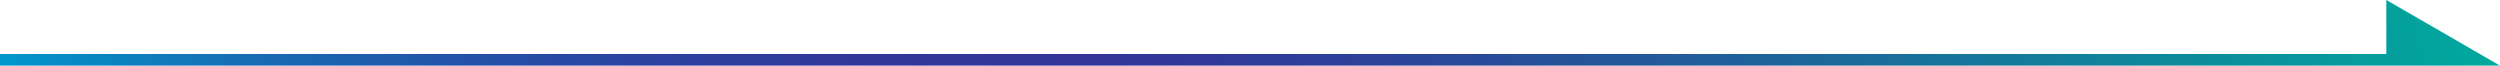 <?xml version="1.0" encoding="UTF-8"?>
<svg xmlns="http://www.w3.org/2000/svg" xmlns:xlink="http://www.w3.org/1999/xlink" viewBox="0 0 327.2 8.59">
  <defs>
    <style>
      .cls-1 {
        fill: url(#gradient4);
      }
    </style>
    <linearGradient id="gradient4" x1="18.89" y1="60.5" x2="307.81" y2="-44.66" gradientUnits="userSpaceOnUse">
      <stop offset="0" stop-color="#09c"/>
      <stop offset=".02" stop-color="#058dc6"/>
      <stop offset=".1" stop-color="#166cb5"/>
      <stop offset=".18" stop-color="#2253a9"/>
      <stop offset=".26" stop-color="#2b41a0"/>
      <stop offset=".35" stop-color="#31369a"/>
      <stop offset=".44" stop-color="#339"/>
      <stop offset=".54" stop-color="#2d4099"/>
      <stop offset=".72" stop-color="#1d659a"/>
      <stop offset=".96" stop-color="#049f9c"/>
      <stop offset="1" stop-color="#00a99d"/>
    </linearGradient>
  </defs>
  <g>
    <polygon class="cls-1" points="319.76 4.29 312.32 0 312.32 7.07 0 7.07 0 8.59 312.32 8.59 315.51 8.59 327.2 8.59 319.76 4.29"/>
  </g>
</svg>